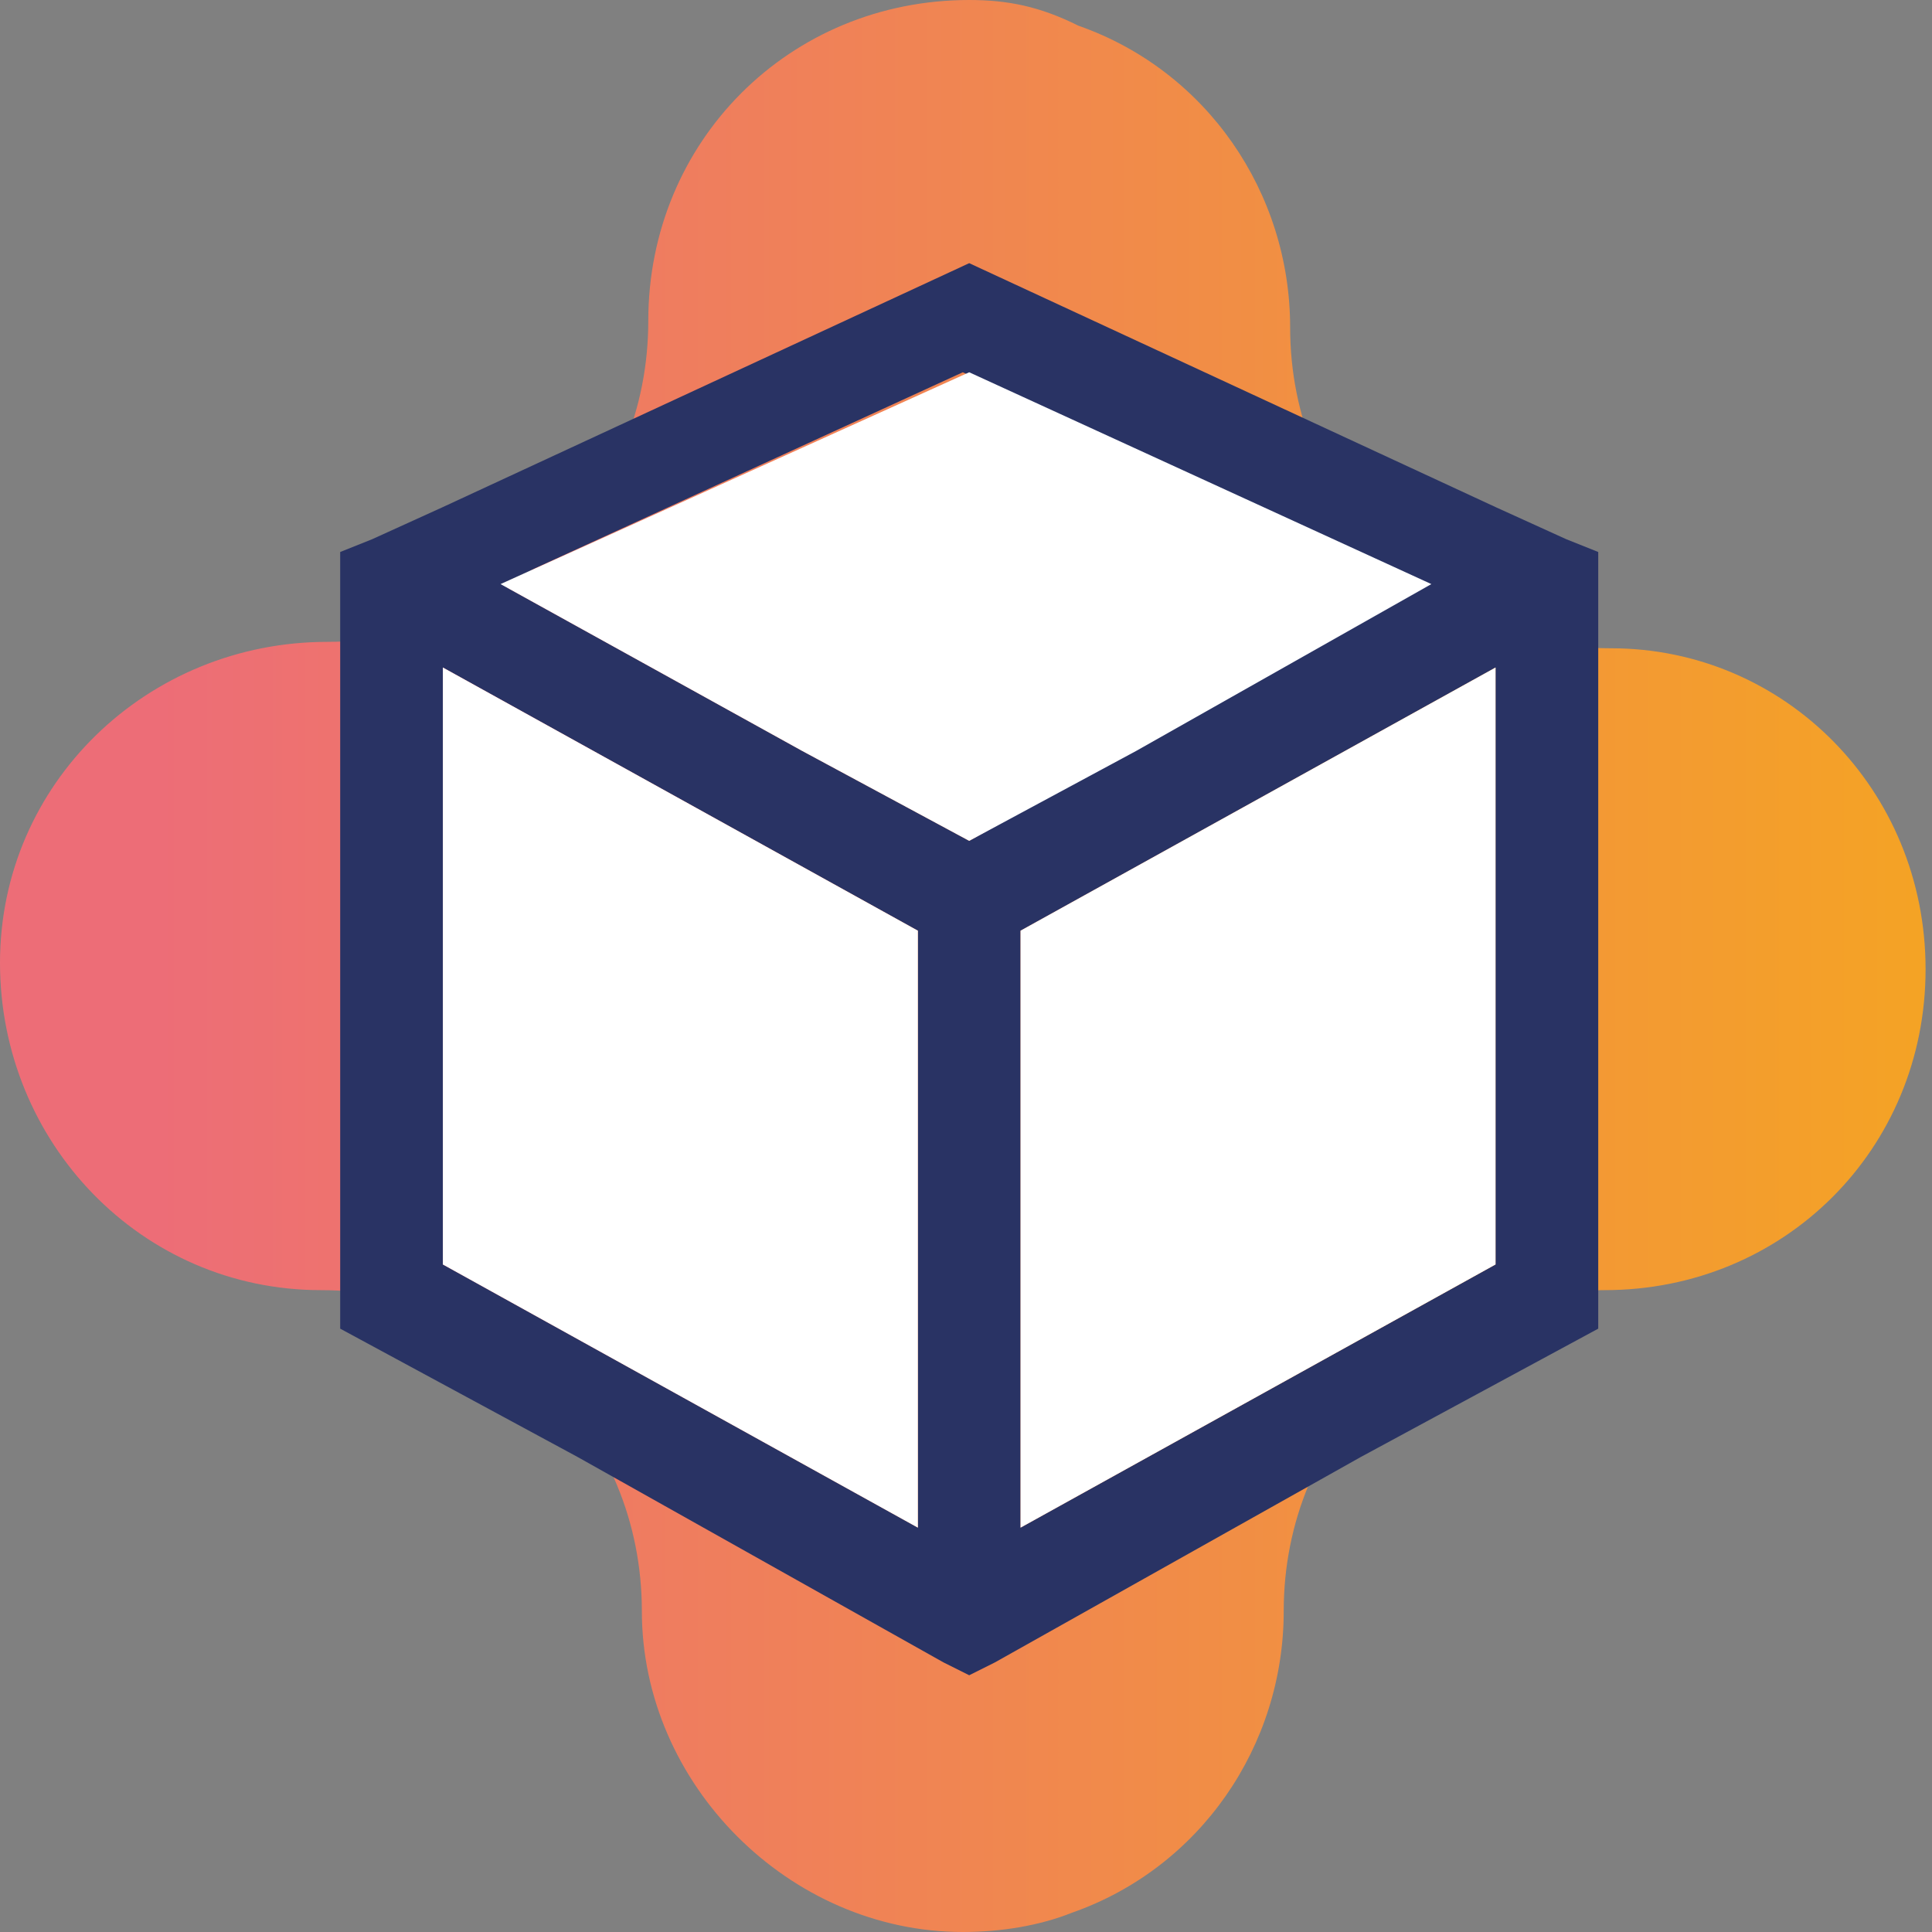 <svg xmlns="http://www.w3.org/2000/svg" xmlns:xlink="http://www.w3.org/1999/xlink" id="Livello_1" x="0px" y="0px" viewBox="0 0 30.1 30.1" style="enable-background:new 0 0 30.1 30.1;" xml:space="preserve">
<rect x="0" y="0" width="30.1" height="30.1" fill="#808080" stroke="none"/>
<style type="text/css">
	.st0{fill:url(#SVGID_1_);}
	.st1{fill:#293364;}
	.st2{fill:#FFFFFF;}
</style>
<title>Risorsa 2</title>
<linearGradient id="SVGID_1_" gradientUnits="userSpaceOnUse" x1="41.23" y1="16.95" x2="2.46" y2="16.95" gradientTransform="matrix(1 0 0 -1 0 32)">
	<stop offset="0" style="stop-color:#F7B903"></stop>
	<stop offset="1" style="stop-color:#ED6D77"></stop>
</linearGradient>
<path class="st0" d="M25.1,10.1c-2.8,0-5-2.2-5-5l0,0c0-2.1-1.3-4-3.3-4.7C16.2,0.1,15.7,0,15.1,0l0,0c-2.8,0-5,2.2-5,5l0,0  c0,2.8-2.2,5-5,5C2.3,10,0,12.2,0,15s2.2,5.1,5,5.1c2.8,0,5,2.2,5,5l0,0c0,2.7,2.3,5,5,5l0,0c0.6,0,1.2-0.1,1.7-0.3  c2-0.7,3.3-2.6,3.3-4.7l0,0c0-2.8,2.2-5,5-5s5-2.2,5-5S27.8,10.1,25.1,10.1L25.1,10.1z"></path>
<g>
	<g>
		<path class="st1" d="M24.4,8.4l-1.1-0.5l-8.2-3.8L6.9,7.9L5.8,8.4L5.3,8.6v12.1l3.7,2l5.7,3.2l0.4,0.2l0.4-0.2l5.7-3.2l3.7-2V8.6    L24.4,8.4z M14.3,23.8l-7.4-4.1v-9.3l7.4,4.1V23.8z M15.1,13.1l-2.6-1.4L7.8,9.1l7.2-3.3l7.2,3.3l-4.6,2.6L15.1,13.1z M23.3,19.7    l-7.4,4.1v-9.3l7.4-4.1V19.7z"></path>
		<polygon class="st2" points="23.3,10.4 23.3,19.7 15.9,23.8 15.9,14.5   "></polygon>
		<polygon class="st2" points="14.3,14.5 14.3,23.8 6.9,19.7 6.9,10.4   "></polygon>
		<polygon class="st2" points="22.3,9.1 17.7,11.7 15.1,13.1 12.5,11.7 7.8,9.1 15.1,5.8   "></polygon>
	</g>
</g>
</svg>